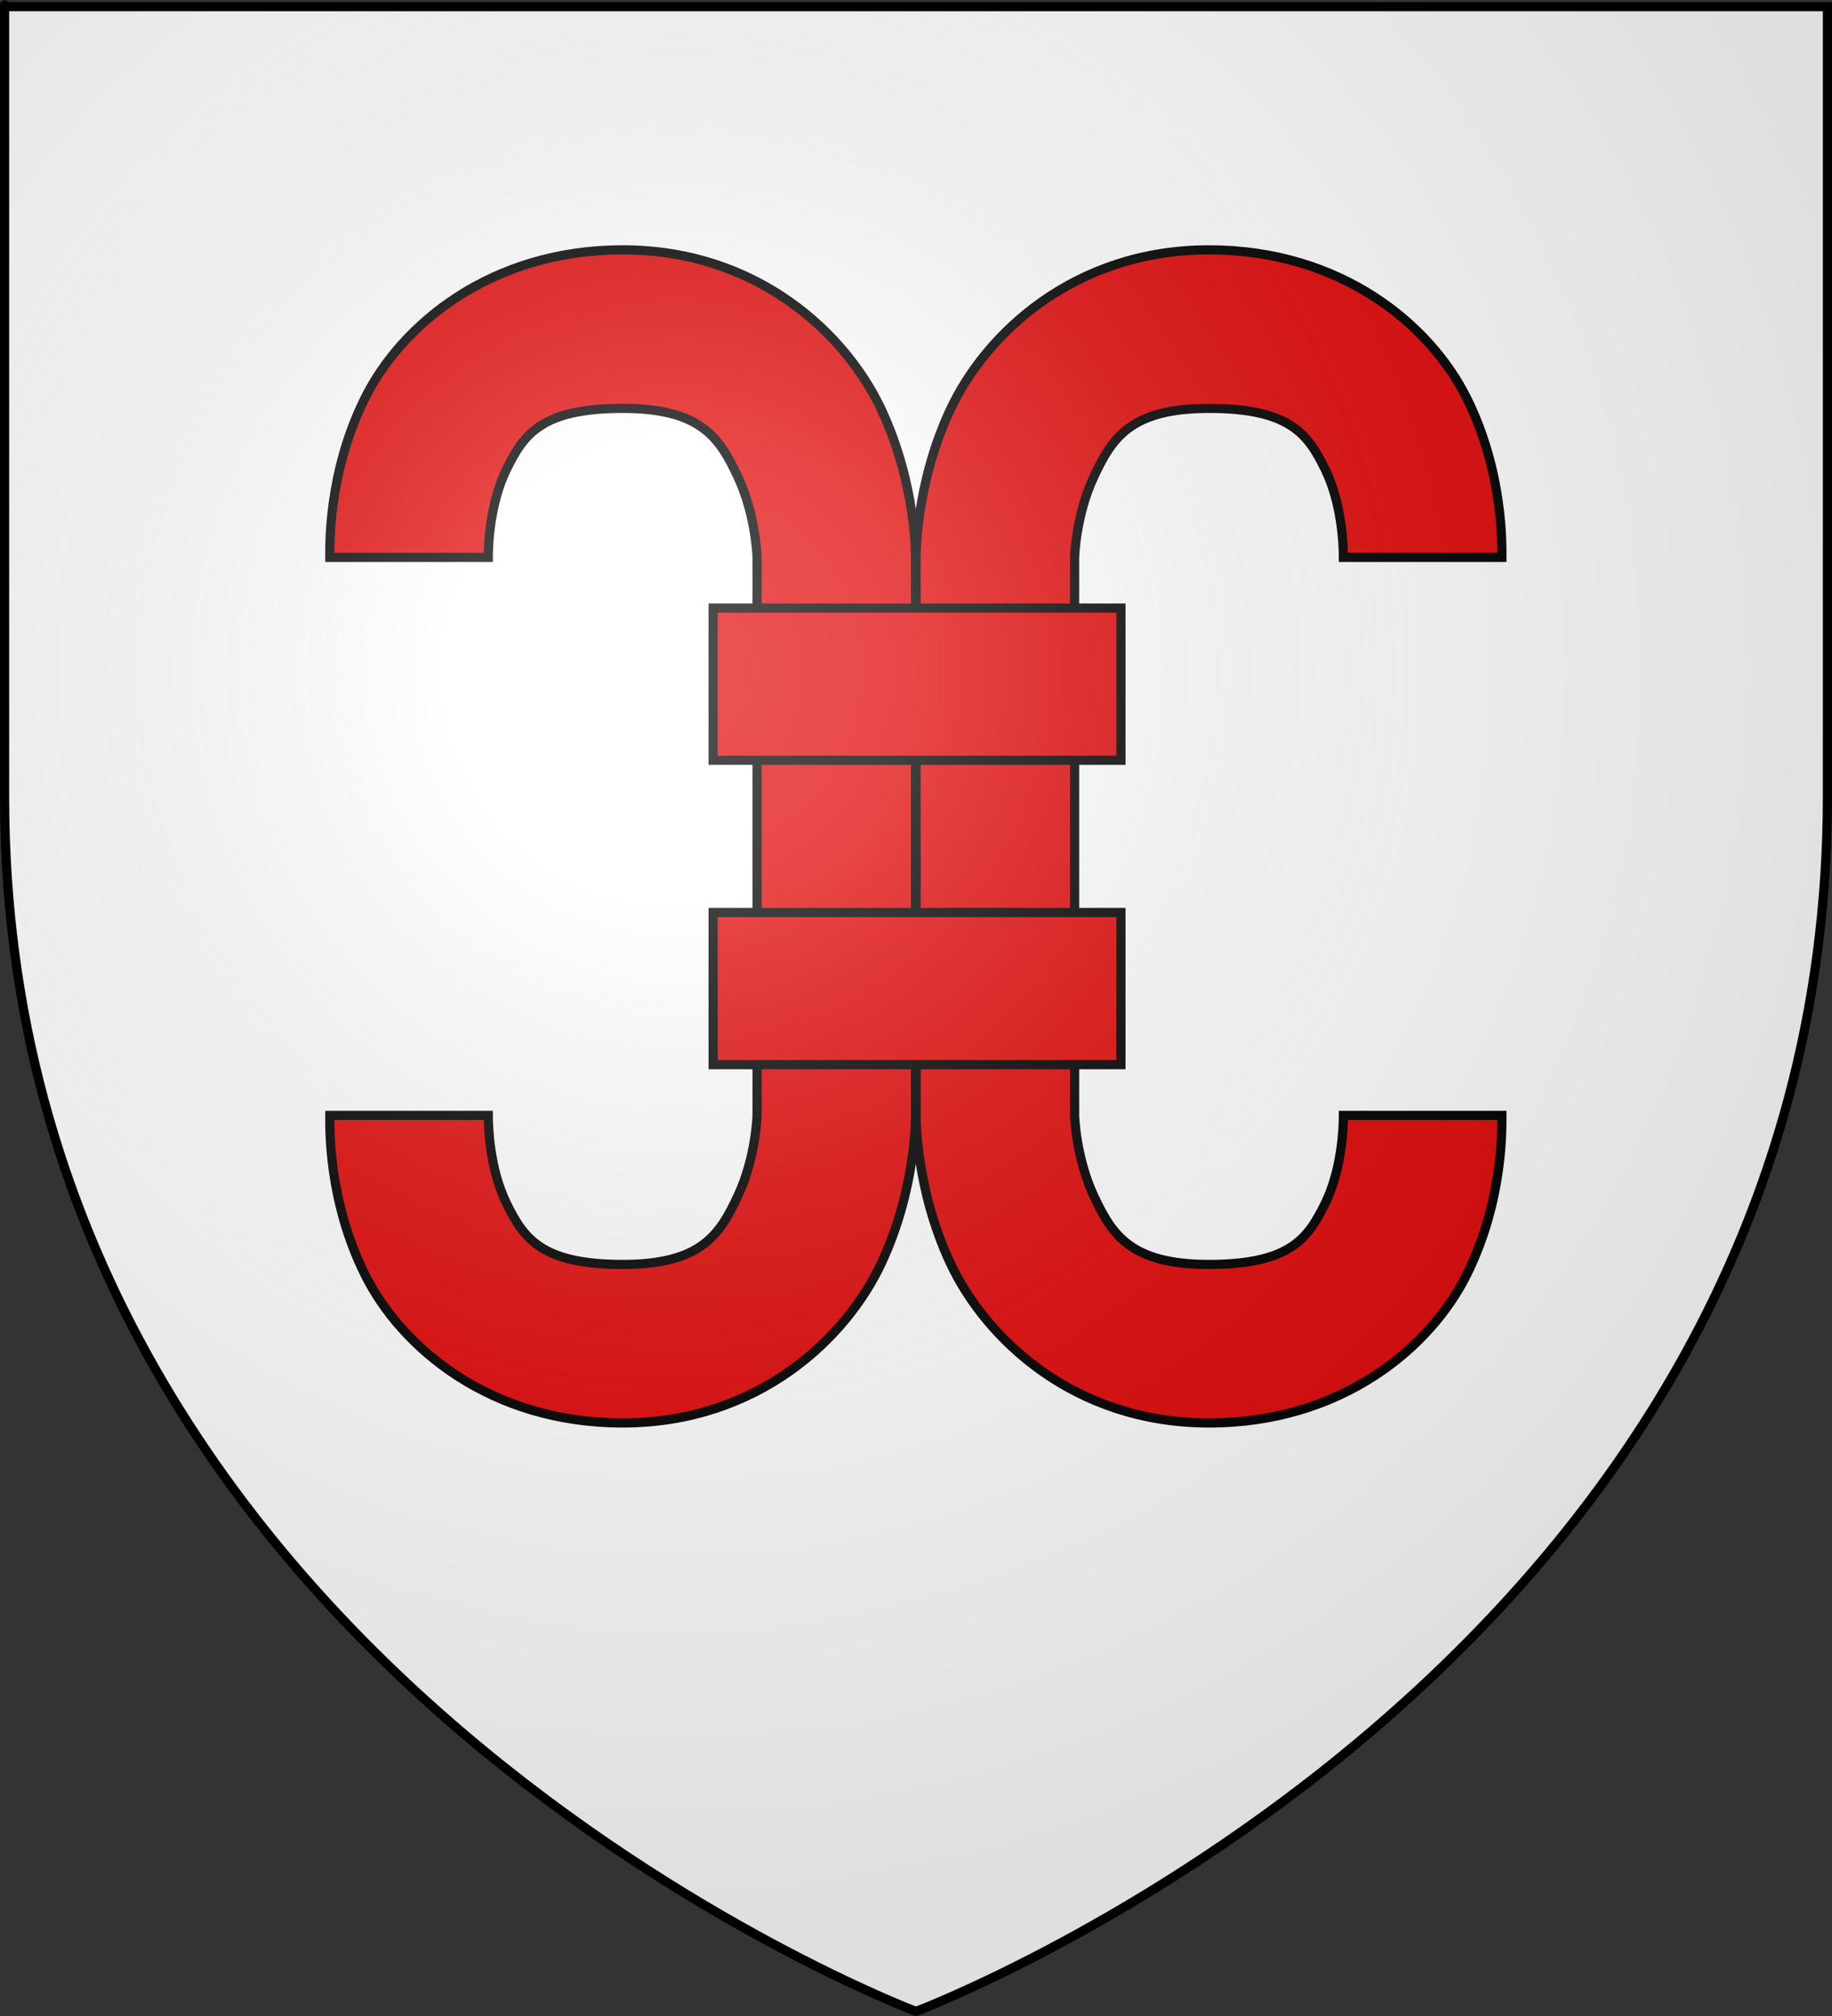 <?xml version="1.0" encoding="UTF-8" standalone="no"?>
<svg
   xmlns:dc="http://purl.org/dc/elements/1.1/"
   xmlns:cc="http://web.resource.org/cc/"
   xmlns:rdf="http://www.w3.org/1999/02/22-rdf-syntax-ns#"
   xmlns:svg="http://www.w3.org/2000/svg"
   xmlns="http://www.w3.org/2000/svg"
   xmlns:xlink="http://www.w3.org/1999/xlink"
   xmlns:sodipodi="http://sodipodi.sourceforge.net/DTD/sodipodi-0.dtd"
   xmlns:inkscape="http://www.inkscape.org/namespaces/inkscape"
   height="660"
   width="600"
   version="1.0"
   id="svg2"
   sodipodi:version="0.32"
   inkscape:version="0.45.1"
   sodipodi:docname="Anille.svg"
   sodipodi:docbase="/home/fred/Documents/blason"
   inkscape:export-filename="/Users/olivier/Desktop/Blason Rouge/Blason_Vide_3D.png"
   inkscape:export-xdpi="144"
   inkscape:export-ydpi="144"
   inkscape:output_extension="org.inkscape.output.svg.inkscape">
  <rect width="100%" height="100%" fill="#333333" stroke="none"/>
  <sodipodi:namedview
     inkscape:window-height="1002"
     inkscape:window-width="1248"
     inkscape:pageshadow="2"
     inkscape:pageopacity="0.0"
     guidetolerance="10.0"
     gridtolerance="10.0"
     objecttolerance="10.0"
     borderopacity="1.0"
     bordercolor="#666666"
     pagecolor="#ffffff"
     id="base"
     showgrid="false"
     height="660px"
     inkscape:zoom="0.44547727"
     inkscape:cx="643.58613"
     inkscape:cy="597.89644"
     inkscape:window-x="0"
     inkscape:window-y="0"
     inkscape:current-layer="svg2" />
  <defs
     id="defs6">
    <linearGradient
       id="linearGradient2893">
      <stop
         style="stop-color:white;stop-opacity:0.314;"
         offset="0"
         id="stop2895" />
      <stop
         id="stop2897"
         offset="0.19"
         style="stop-color:white;stop-opacity:0.251;" />
      <stop
         style="stop-color:#6b6b6b;stop-opacity:0.125;"
         offset="0.6"
         id="stop2901" />
      <stop
         style="stop-color:black;stop-opacity:0.125;"
         offset="1"
         id="stop2899" />
    </linearGradient>
    <radialGradient
       inkscape:collect="always"
       xlink:href="#linearGradient2893"
       id="radialGradient3163"
       gradientUnits="userSpaceOnUse"
       gradientTransform="matrix(1.353,0,0,1.349,-77.629,-85.747)"
       cx="221.445"
       cy="226.331"
       fx="221.445"
       fy="226.331"
       r="300" />
  </defs>
  <g
     inkscape:groupmode="layer"
     id="layer3"
     inkscape:label="Fond écu"
     style="opacity:1;display:inline">
    <path
       id="path2855"
       style="fill:#ffffff;fill-opacity:1;fill-rule:evenodd;stroke:none;stroke-width:1px;stroke-linecap:butt;stroke-linejoin:miter;stroke-opacity:1"
       d="M 300,658.5 C 300,658.5 598.5,546.18 598.5,260.728 C 598.5,-24.723 598.5,2.176 598.5,2.176 L 1.5,2.176 L 1.5,260.728 C 1.5,546.18 300,658.5 300,658.5 z "
       sodipodi:nodetypes="cccccc" />
  </g>
  <g
     inkscape:groupmode="layer"
     id="layer4"
     inkscape:label="Meubles"
     sodipodi:insensitive="true">
    <g
       id="g10142"
       transform="matrix(0.519,0,0,0.519,109.05,68.105)">
      <path
         id="path6252"
         d="M 182.812,26.375 C 99.58,26.375 43.151,73.574 20.062,120.156 C -3.026,166.739 -2,212.375 -2,220.375 L 98,220.375 C 98,212.375 99.041,185.98 109.656,164.562 C 120.272,143.145 131.228,126.375 182.812,126.375 C 232.419,126.375 244.074,145.154 255.5,169.562 C 266.926,193.971 267.625,220.375 267.625,220.375 L 267.625,572.375 C 267.625,572.375 266.926,598.748 255.5,623.156 C 244.074,647.564 232.419,666.375 182.812,666.375 C 131.228,666.375 120.272,649.574 109.656,628.156 C 99.041,606.739 98,580.375 98,572.375 L -2,572.375 C -2,580.375 -3.026,625.98 20.062,672.562 C 43.151,719.145 99.58,766.375 182.812,766.375 C 268.023,766.375 323.784,713.154 346.062,665.562 C 368.341,617.971 367.625,572.375 367.625,572.375 L 367.625,220.375 C 367.625,220.375 368.341,174.748 346.062,127.156 C 323.784,79.564 268.023,26.375 182.812,26.375 z "
         style="opacity:1;color:#000000;fill:#e20909;fill-opacity:1;fill-rule:evenodd;stroke:#000000;stroke-width:5.779;stroke-linecap:butt;stroke-linejoin:miter;marker:none;stroke-miterlimit:4;stroke-dasharray:none;stroke-dashoffset:0;stroke-opacity:1;visibility:visible;display:inline;overflow:visible;enable-background:accumulate" />
      <path
         style="color:#000000;fill:#e20909;fill-opacity:1;fill-rule:evenodd;stroke:#000000;stroke-width:5.779;stroke-linecap:butt;stroke-linejoin:miter;marker:none;stroke-miterlimit:4;stroke-dasharray:none;stroke-dashoffset:0;stroke-opacity:1;visibility:visible;display:inline;overflow:visible;enable-background:accumulate"
         d="M 552.821,26.375 C 636.053,26.375 692.482,73.574 715.571,120.156 C 738.659,166.739 737.633,212.375 737.633,220.375 L 637.633,220.375 C 637.633,212.375 636.592,185.98 625.977,164.562 C 615.361,143.145 604.405,126.375 552.821,126.375 C 503.214,126.375 491.559,145.154 480.133,169.562 C 468.707,193.971 468.008,220.375 468.008,220.375 L 468.008,572.375 C 468.008,572.375 468.707,598.748 480.133,623.156 C 491.559,647.564 503.214,666.375 552.821,666.375 C 604.405,666.375 615.361,649.574 625.977,628.156 C 636.592,606.739 637.633,580.375 637.633,572.375 L 737.633,572.375 C 737.633,580.375 738.659,625.98 715.571,672.562 C 692.482,719.145 636.053,766.375 552.821,766.375 C 467.61,766.375 411.849,713.154 389.571,665.562 C 367.292,617.971 368.008,572.375 368.008,572.375 L 368.008,220.375 C 368.008,220.375 367.292,174.748 389.571,127.156 C 411.849,79.564 467.61,26.375 552.821,26.375 z "
         id="use8194" />
      <rect
         y="252.362"
         x="239.894"
         height="96"
         width="257.356"
         id="rect8196"
         style="opacity:1;color:#000000;fill:#e20909;fill-opacity:1;fill-rule:evenodd;stroke:#000000;stroke-width:5.779;stroke-linecap:butt;stroke-linejoin:miter;marker:none;marker-start:none;marker-mid:none;marker-end:none;stroke-miterlimit:4;stroke-dasharray:none;stroke-dashoffset:0;stroke-opacity:1;visibility:visible;display:inline;overflow:visible;enable-background:accumulate" />
      <rect
         style="color:#000000;fill:#e20909;fill-opacity:1;fill-rule:evenodd;stroke:#000000;stroke-width:5.779;stroke-linecap:butt;stroke-linejoin:miter;marker:none;marker-start:none;marker-mid:none;marker-end:none;stroke-miterlimit:4;stroke-dasharray:none;stroke-dashoffset:0;stroke-opacity:1;visibility:visible;display:inline;overflow:visible;enable-background:accumulate"
         id="use9167"
         width="257.356"
         height="96"
         x="239.894"
         y="444.362" />
    </g>
  </g>
  <g
     inkscape:groupmode="layer"
     id="layer2"
     inkscape:label="Reflet final"
     sodipodi:insensitive="true">
    <path
       sodipodi:nodetypes="cccccc"
       d="M 300,658.5 C 300,658.5 598.5,546.18 598.5,260.728 C 598.5,-24.723 598.5,2.176 598.5,2.176 L 1.5,2.176 L 1.5,260.728 C 1.5,546.18 300,658.5 300,658.5 z "
       style="opacity:1;fill:url(#radialGradient3163);fill-opacity:1;fill-rule:evenodd;stroke:none;stroke-width:1px;stroke-linecap:butt;stroke-linejoin:miter;stroke-opacity:1"
       id="path2875"
       inkscape:export-xdpi="144"
       inkscape:export-ydpi="144" />
  </g>
  <g
     inkscape:groupmode="layer"
     id="layer1"
     inkscape:label="Contour final"
     sodipodi:insensitive="true"
     style="display:inline">
    <path
       sodipodi:nodetypes="cccccc"
       d="M 300,658.5 C 300,658.5 1.5,546.18 1.5,260.728 C 1.5,-24.723 1.5,2.176 1.5,2.176 L 598.5,2.176 L 598.5,260.728 C 598.5,546.18 300,658.5 300,658.5 z "
       style="opacity:1;fill:none;fill-opacity:1;fill-rule:evenodd;stroke:#000000;stroke-width:3;stroke-linecap:butt;stroke-linejoin:miter;stroke-miterlimit:4;stroke-dasharray:none;stroke-opacity:1"
       id="path1411"
       inkscape:export-xdpi="144"
       inkscape:export-ydpi="144" />
  </g>
</svg>
